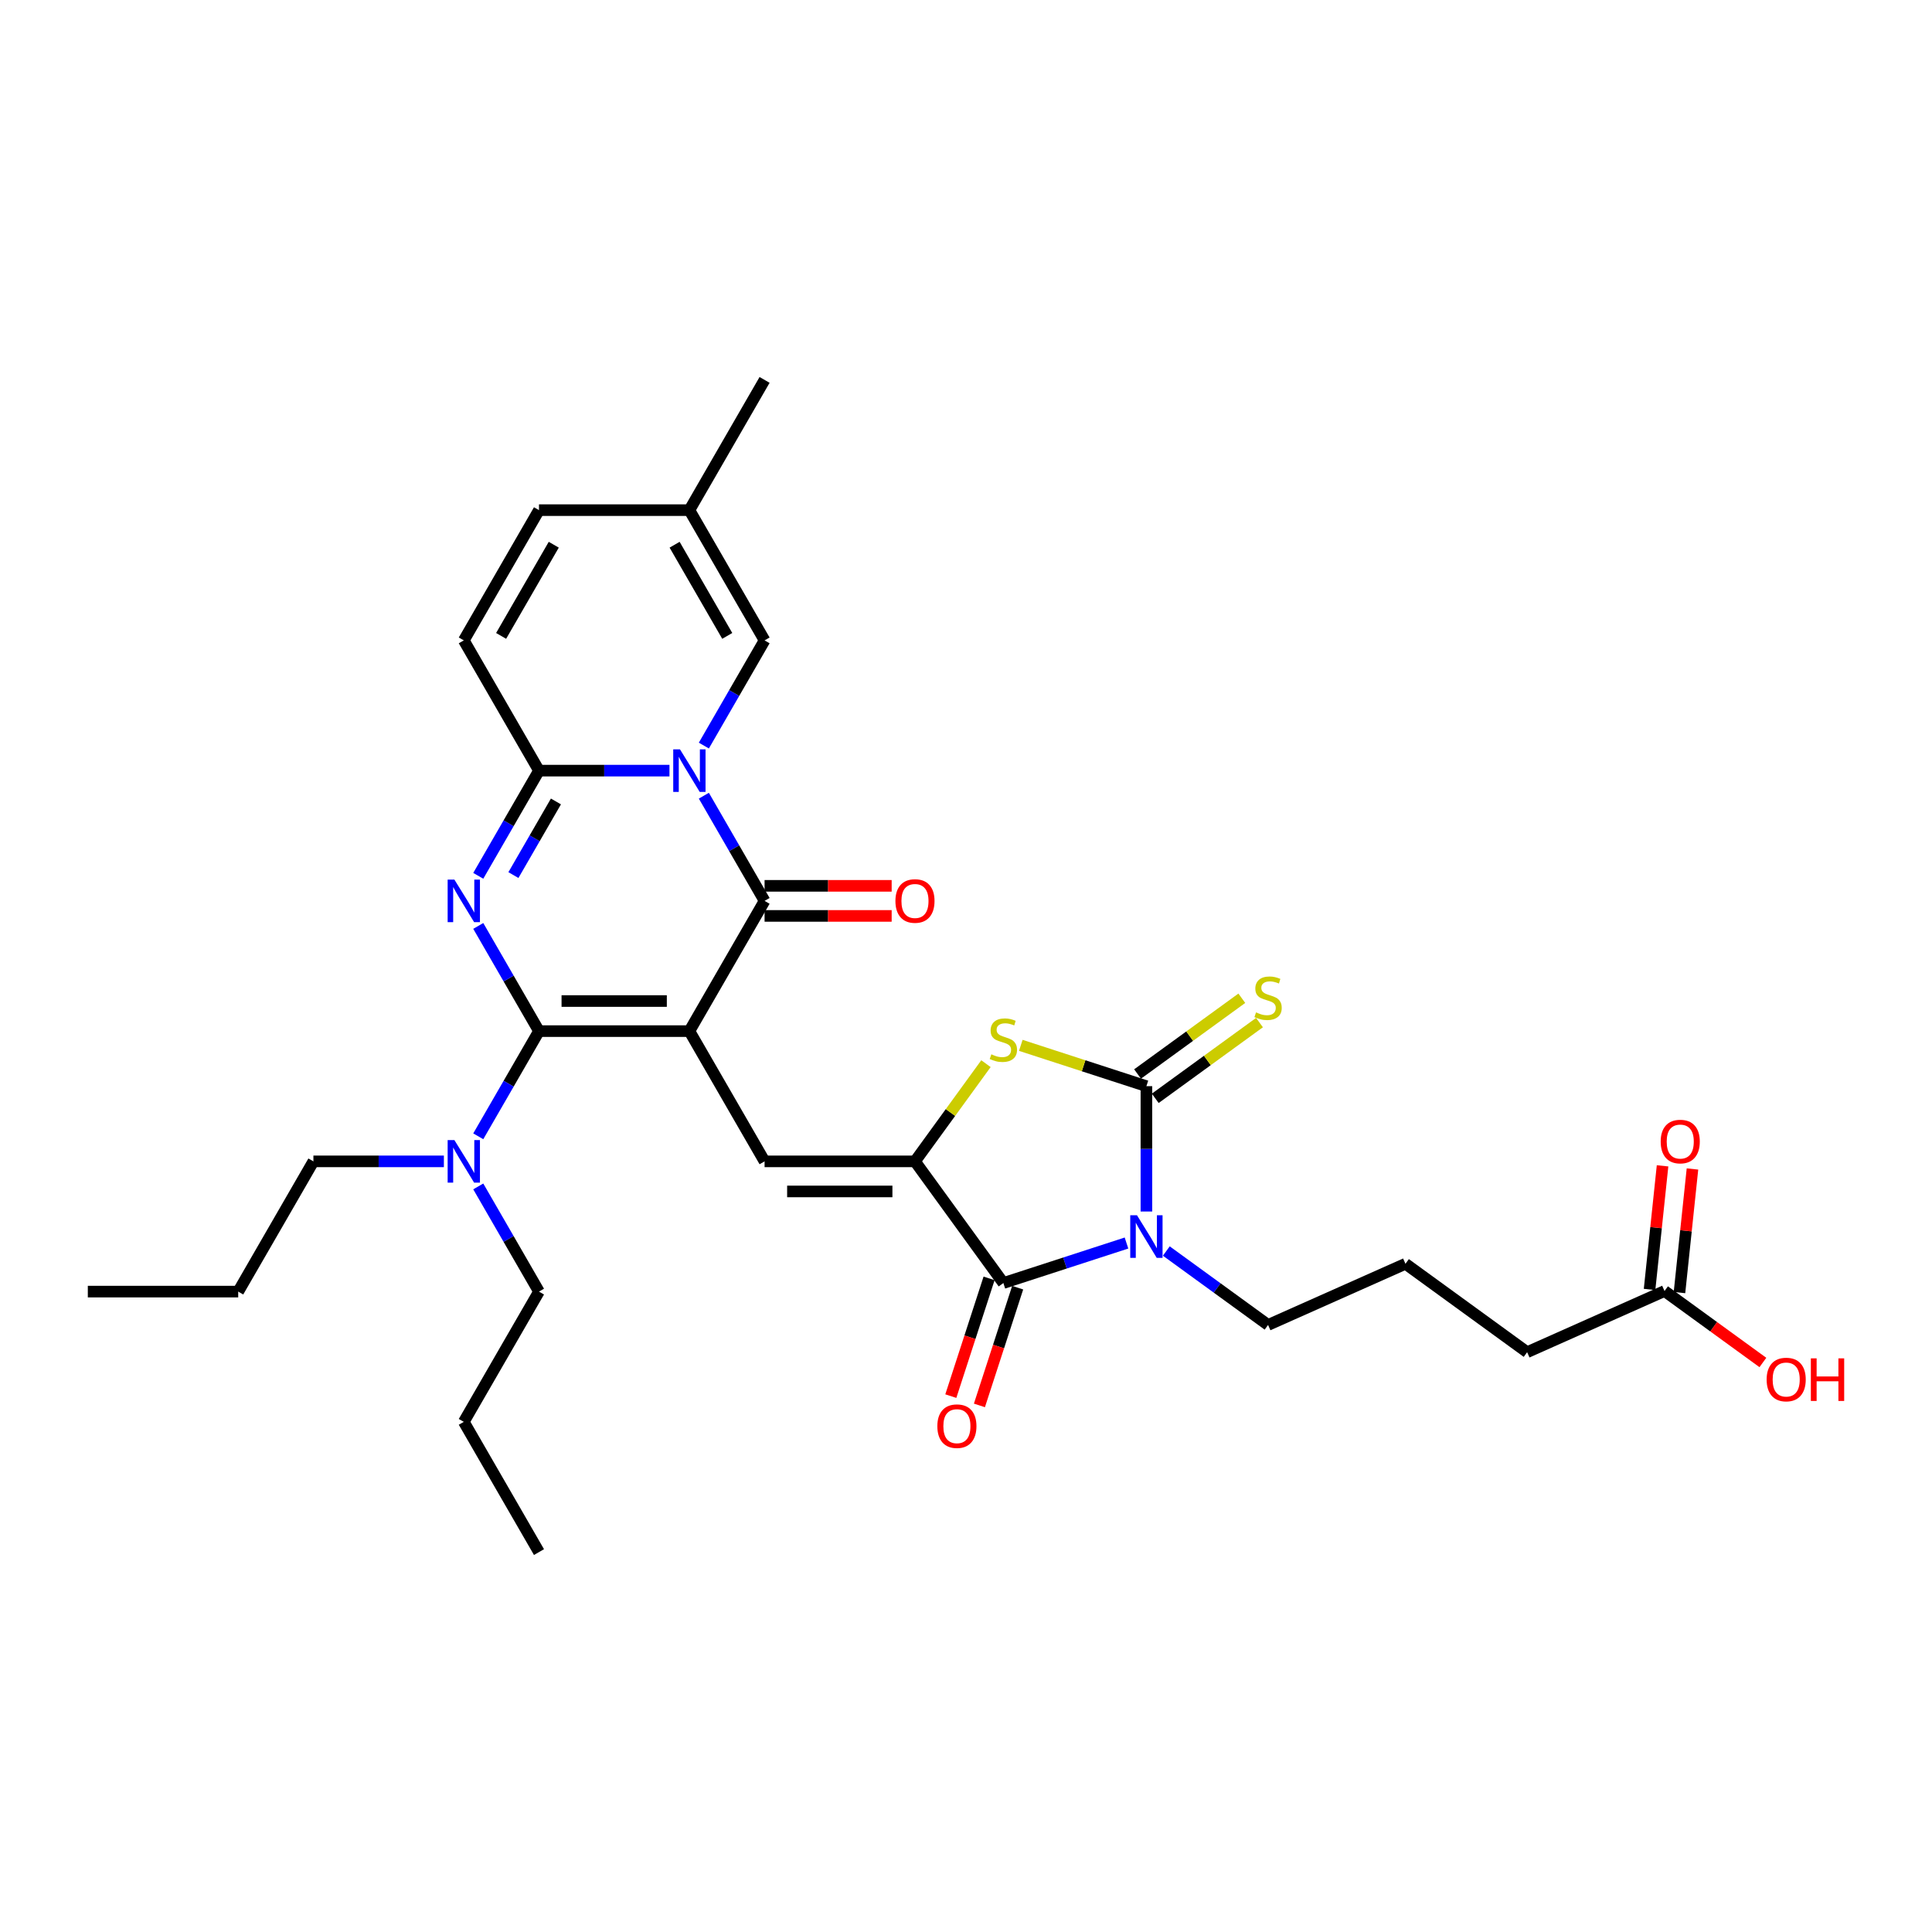 <?xml version='1.0' encoding='iso-8859-1'?>
<svg version='1.1' baseProfile='full'
              xmlns='http://www.w3.org/2000/svg'
                      xmlns:rdkit='http://www.rdkit.org/xml'
                      xmlns:xlink='http://www.w3.org/1999/xlink'
                  xml:space='preserve'
width='1000px' height='1000px' viewBox='0 0 1000 1000'>
<!-- END OF HEADER -->
<rect style='opacity:1.0;fill:#FFFFFF;stroke:none' width='1000' height='1000' x='0' y='0'> </rect>
<path class='bond-1' d='M 356.825,533.707 L 278.982,533.707' style='fill:none;fill-rule:evenodd;stroke:#000000;stroke-width:6px;stroke-linecap:butt;stroke-linejoin:miter;stroke-opacity:1' />
<path class='bond-1' d='M 345.148,518.138 L 290.659,518.138' style='fill:none;fill-rule:evenodd;stroke:#000000;stroke-width:6px;stroke-linecap:butt;stroke-linejoin:miter;stroke-opacity:1' />
<path class='bond-4' d='M 356.825,533.707 L 395.746,466.293' style='fill:none;fill-rule:evenodd;stroke:#000000;stroke-width:6px;stroke-linecap:butt;stroke-linejoin:miter;stroke-opacity:1' />
<path class='bond-9' d='M 356.825,533.707 L 395.746,601.12' style='fill:none;fill-rule:evenodd;stroke:#000000;stroke-width:6px;stroke-linecap:butt;stroke-linejoin:miter;stroke-opacity:1' />
<path class='bond-0' d='M 364.312,411.848 L 380.029,439.071' style='fill:none;fill-rule:evenodd;stroke:#0000FF;stroke-width:6px;stroke-linecap:butt;stroke-linejoin:miter;stroke-opacity:1' />
<path class='bond-0' d='M 380.029,439.071 L 395.746,466.293' style='fill:none;fill-rule:evenodd;stroke:#000000;stroke-width:6px;stroke-linecap:butt;stroke-linejoin:miter;stroke-opacity:1' />
<path class='bond-6' d='M 346.518,398.88 L 312.75,398.88' style='fill:none;fill-rule:evenodd;stroke:#0000FF;stroke-width:6px;stroke-linecap:butt;stroke-linejoin:miter;stroke-opacity:1' />
<path class='bond-6' d='M 312.75,398.88 L 278.982,398.88' style='fill:none;fill-rule:evenodd;stroke:#000000;stroke-width:6px;stroke-linecap:butt;stroke-linejoin:miter;stroke-opacity:1' />
<path class='bond-11' d='M 364.312,385.911 L 380.029,358.688' style='fill:none;fill-rule:evenodd;stroke:#0000FF;stroke-width:6px;stroke-linecap:butt;stroke-linejoin:miter;stroke-opacity:1' />
<path class='bond-11' d='M 380.029,358.688 L 395.746,331.466' style='fill:none;fill-rule:evenodd;stroke:#000000;stroke-width:6px;stroke-linecap:butt;stroke-linejoin:miter;stroke-opacity:1' />
<path class='bond-2' d='M 278.982,533.707 L 263.265,506.484' style='fill:none;fill-rule:evenodd;stroke:#000000;stroke-width:6px;stroke-linecap:butt;stroke-linejoin:miter;stroke-opacity:1' />
<path class='bond-2' d='M 263.265,506.484 L 247.548,479.262' style='fill:none;fill-rule:evenodd;stroke:#0000FF;stroke-width:6px;stroke-linecap:butt;stroke-linejoin:miter;stroke-opacity:1' />
<path class='bond-13' d='M 278.982,533.707 L 263.265,560.929' style='fill:none;fill-rule:evenodd;stroke:#000000;stroke-width:6px;stroke-linecap:butt;stroke-linejoin:miter;stroke-opacity:1' />
<path class='bond-13' d='M 263.265,560.929 L 247.548,588.152' style='fill:none;fill-rule:evenodd;stroke:#0000FF;stroke-width:6px;stroke-linecap:butt;stroke-linejoin:miter;stroke-opacity:1' />
<path class='bond-32' d='M 247.548,453.325 L 263.265,426.102' style='fill:none;fill-rule:evenodd;stroke:#0000FF;stroke-width:6px;stroke-linecap:butt;stroke-linejoin:miter;stroke-opacity:1' />
<path class='bond-32' d='M 263.265,426.102 L 278.982,398.88' style='fill:none;fill-rule:evenodd;stroke:#000000;stroke-width:6px;stroke-linecap:butt;stroke-linejoin:miter;stroke-opacity:1' />
<path class='bond-32' d='M 265.746,452.942 L 276.748,433.886' style='fill:none;fill-rule:evenodd;stroke:#0000FF;stroke-width:6px;stroke-linecap:butt;stroke-linejoin:miter;stroke-opacity:1' />
<path class='bond-32' d='M 276.748,433.886 L 287.75,414.831' style='fill:none;fill-rule:evenodd;stroke:#000000;stroke-width:6px;stroke-linecap:butt;stroke-linejoin:miter;stroke-opacity:1' />
<path class='bond-3' d='M 583.07,643.39 L 551.207,653.743' style='fill:none;fill-rule:evenodd;stroke:#0000FF;stroke-width:6px;stroke-linecap:butt;stroke-linejoin:miter;stroke-opacity:1' />
<path class='bond-3' d='M 551.207,653.743 L 519.343,664.096' style='fill:none;fill-rule:evenodd;stroke:#000000;stroke-width:6px;stroke-linecap:butt;stroke-linejoin:miter;stroke-opacity:1' />
<path class='bond-21' d='M 603.682,647.53 L 630.017,666.663' style='fill:none;fill-rule:evenodd;stroke:#0000FF;stroke-width:6px;stroke-linecap:butt;stroke-linejoin:miter;stroke-opacity:1' />
<path class='bond-21' d='M 630.017,666.663 L 656.352,685.796' style='fill:none;fill-rule:evenodd;stroke:#000000;stroke-width:6px;stroke-linecap:butt;stroke-linejoin:miter;stroke-opacity:1' />
<path class='bond-33' d='M 593.376,627.073 L 593.376,594.636' style='fill:none;fill-rule:evenodd;stroke:#0000FF;stroke-width:6px;stroke-linecap:butt;stroke-linejoin:miter;stroke-opacity:1' />
<path class='bond-33' d='M 593.376,594.636 L 593.376,562.199' style='fill:none;fill-rule:evenodd;stroke:#000000;stroke-width:6px;stroke-linecap:butt;stroke-linejoin:miter;stroke-opacity:1' />
<path class='bond-17' d='M 395.746,474.077 L 428.635,474.077' style='fill:none;fill-rule:evenodd;stroke:#000000;stroke-width:6px;stroke-linecap:butt;stroke-linejoin:miter;stroke-opacity:1' />
<path class='bond-17' d='M 428.635,474.077 L 461.523,474.077' style='fill:none;fill-rule:evenodd;stroke:#FF0000;stroke-width:6px;stroke-linecap:butt;stroke-linejoin:miter;stroke-opacity:1' />
<path class='bond-17' d='M 395.746,458.509 L 428.635,458.509' style='fill:none;fill-rule:evenodd;stroke:#000000;stroke-width:6px;stroke-linecap:butt;stroke-linejoin:miter;stroke-opacity:1' />
<path class='bond-17' d='M 428.635,458.509 L 461.523,458.509' style='fill:none;fill-rule:evenodd;stroke:#FF0000;stroke-width:6px;stroke-linecap:butt;stroke-linejoin:miter;stroke-opacity:1' />
<path class='bond-5' d='M 593.376,562.199 L 560.867,551.636' style='fill:none;fill-rule:evenodd;stroke:#000000;stroke-width:6px;stroke-linecap:butt;stroke-linejoin:miter;stroke-opacity:1' />
<path class='bond-5' d='M 560.867,551.636 L 528.358,541.073' style='fill:none;fill-rule:evenodd;stroke:#CCCC00;stroke-width:6px;stroke-linecap:butt;stroke-linejoin:miter;stroke-opacity:1' />
<path class='bond-14' d='M 597.952,568.497 L 624.932,548.894' style='fill:none;fill-rule:evenodd;stroke:#000000;stroke-width:6px;stroke-linecap:butt;stroke-linejoin:miter;stroke-opacity:1' />
<path class='bond-14' d='M 624.932,548.894 L 651.913,529.291' style='fill:none;fill-rule:evenodd;stroke:#CCCC00;stroke-width:6px;stroke-linecap:butt;stroke-linejoin:miter;stroke-opacity:1' />
<path class='bond-14' d='M 588.801,555.902 L 615.781,536.299' style='fill:none;fill-rule:evenodd;stroke:#000000;stroke-width:6px;stroke-linecap:butt;stroke-linejoin:miter;stroke-opacity:1' />
<path class='bond-14' d='M 615.781,536.299 L 642.762,516.696' style='fill:none;fill-rule:evenodd;stroke:#CCCC00;stroke-width:6px;stroke-linecap:butt;stroke-linejoin:miter;stroke-opacity:1' />
<path class='bond-12' d='M 278.982,398.88 L 240.061,331.466' style='fill:none;fill-rule:evenodd;stroke:#000000;stroke-width:6px;stroke-linecap:butt;stroke-linejoin:miter;stroke-opacity:1' />
<path class='bond-7' d='M 473.589,601.12 L 395.746,601.12' style='fill:none;fill-rule:evenodd;stroke:#000000;stroke-width:6px;stroke-linecap:butt;stroke-linejoin:miter;stroke-opacity:1' />
<path class='bond-7' d='M 461.912,616.689 L 407.422,616.689' style='fill:none;fill-rule:evenodd;stroke:#000000;stroke-width:6px;stroke-linecap:butt;stroke-linejoin:miter;stroke-opacity:1' />
<path class='bond-8' d='M 473.589,601.12 L 519.343,664.096' style='fill:none;fill-rule:evenodd;stroke:#000000;stroke-width:6px;stroke-linecap:butt;stroke-linejoin:miter;stroke-opacity:1' />
<path class='bond-10' d='M 473.589,601.12 L 491.959,575.836' style='fill:none;fill-rule:evenodd;stroke:#000000;stroke-width:6px;stroke-linecap:butt;stroke-linejoin:miter;stroke-opacity:1' />
<path class='bond-10' d='M 491.959,575.836 L 510.329,550.551' style='fill:none;fill-rule:evenodd;stroke:#CCCC00;stroke-width:6px;stroke-linecap:butt;stroke-linejoin:miter;stroke-opacity:1' />
<path class='bond-18' d='M 511.94,661.691 L 502.04,692.161' style='fill:none;fill-rule:evenodd;stroke:#000000;stroke-width:6px;stroke-linecap:butt;stroke-linejoin:miter;stroke-opacity:1' />
<path class='bond-18' d='M 502.04,692.161 L 492.14,722.631' style='fill:none;fill-rule:evenodd;stroke:#FF0000;stroke-width:6px;stroke-linecap:butt;stroke-linejoin:miter;stroke-opacity:1' />
<path class='bond-18' d='M 526.747,666.502 L 516.846,696.972' style='fill:none;fill-rule:evenodd;stroke:#000000;stroke-width:6px;stroke-linecap:butt;stroke-linejoin:miter;stroke-opacity:1' />
<path class='bond-18' d='M 516.846,696.972 L 506.946,727.441' style='fill:none;fill-rule:evenodd;stroke:#FF0000;stroke-width:6px;stroke-linecap:butt;stroke-linejoin:miter;stroke-opacity:1' />
<path class='bond-15' d='M 395.746,331.466 L 356.825,264.052' style='fill:none;fill-rule:evenodd;stroke:#000000;stroke-width:6px;stroke-linecap:butt;stroke-linejoin:miter;stroke-opacity:1' />
<path class='bond-15' d='M 376.425,329.138 L 349.18,281.949' style='fill:none;fill-rule:evenodd;stroke:#000000;stroke-width:6px;stroke-linecap:butt;stroke-linejoin:miter;stroke-opacity:1' />
<path class='bond-34' d='M 240.061,331.466 L 278.982,264.052' style='fill:none;fill-rule:evenodd;stroke:#000000;stroke-width:6px;stroke-linecap:butt;stroke-linejoin:miter;stroke-opacity:1' />
<path class='bond-34' d='M 259.382,329.138 L 286.627,281.949' style='fill:none;fill-rule:evenodd;stroke:#000000;stroke-width:6px;stroke-linecap:butt;stroke-linejoin:miter;stroke-opacity:1' />
<path class='bond-25' d='M 229.755,601.12 L 195.986,601.12' style='fill:none;fill-rule:evenodd;stroke:#0000FF;stroke-width:6px;stroke-linecap:butt;stroke-linejoin:miter;stroke-opacity:1' />
<path class='bond-25' d='M 195.986,601.12 L 162.218,601.12' style='fill:none;fill-rule:evenodd;stroke:#000000;stroke-width:6px;stroke-linecap:butt;stroke-linejoin:miter;stroke-opacity:1' />
<path class='bond-26' d='M 247.548,614.089 L 263.265,641.312' style='fill:none;fill-rule:evenodd;stroke:#0000FF;stroke-width:6px;stroke-linecap:butt;stroke-linejoin:miter;stroke-opacity:1' />
<path class='bond-26' d='M 263.265,641.312 L 278.982,668.534' style='fill:none;fill-rule:evenodd;stroke:#000000;stroke-width:6px;stroke-linecap:butt;stroke-linejoin:miter;stroke-opacity:1' />
<path class='bond-16' d='M 356.825,264.052 L 278.982,264.052' style='fill:none;fill-rule:evenodd;stroke:#000000;stroke-width:6px;stroke-linecap:butt;stroke-linejoin:miter;stroke-opacity:1' />
<path class='bond-27' d='M 356.825,264.052 L 395.746,196.639' style='fill:none;fill-rule:evenodd;stroke:#000000;stroke-width:6px;stroke-linecap:butt;stroke-linejoin:miter;stroke-opacity:1' />
<path class='bond-19' d='M 861.553,668.228 L 790.441,699.89' style='fill:none;fill-rule:evenodd;stroke:#000000;stroke-width:6px;stroke-linecap:butt;stroke-linejoin:miter;stroke-opacity:1' />
<path class='bond-20' d='M 869.295,669.042 L 872.657,637.052' style='fill:none;fill-rule:evenodd;stroke:#000000;stroke-width:6px;stroke-linecap:butt;stroke-linejoin:miter;stroke-opacity:1' />
<path class='bond-20' d='M 872.657,637.052 L 876.02,605.061' style='fill:none;fill-rule:evenodd;stroke:#FF0000;stroke-width:6px;stroke-linecap:butt;stroke-linejoin:miter;stroke-opacity:1' />
<path class='bond-20' d='M 853.812,667.415 L 857.174,635.424' style='fill:none;fill-rule:evenodd;stroke:#000000;stroke-width:6px;stroke-linecap:butt;stroke-linejoin:miter;stroke-opacity:1' />
<path class='bond-20' d='M 857.174,635.424 L 860.536,603.434' style='fill:none;fill-rule:evenodd;stroke:#FF0000;stroke-width:6px;stroke-linecap:butt;stroke-linejoin:miter;stroke-opacity:1' />
<path class='bond-22' d='M 861.553,668.228 L 887.009,686.723' style='fill:none;fill-rule:evenodd;stroke:#000000;stroke-width:6px;stroke-linecap:butt;stroke-linejoin:miter;stroke-opacity:1' />
<path class='bond-22' d='M 887.009,686.723 L 912.464,705.217' style='fill:none;fill-rule:evenodd;stroke:#FF0000;stroke-width:6px;stroke-linecap:butt;stroke-linejoin:miter;stroke-opacity:1' />
<path class='bond-23' d='M 656.352,685.796 L 727.465,654.135' style='fill:none;fill-rule:evenodd;stroke:#000000;stroke-width:6px;stroke-linecap:butt;stroke-linejoin:miter;stroke-opacity:1' />
<path class='bond-24' d='M 727.465,654.135 L 790.441,699.89' style='fill:none;fill-rule:evenodd;stroke:#000000;stroke-width:6px;stroke-linecap:butt;stroke-linejoin:miter;stroke-opacity:1' />
<path class='bond-28' d='M 162.218,601.12 L 123.297,668.534' style='fill:none;fill-rule:evenodd;stroke:#000000;stroke-width:6px;stroke-linecap:butt;stroke-linejoin:miter;stroke-opacity:1' />
<path class='bond-29' d='M 278.982,668.534 L 240.061,735.948' style='fill:none;fill-rule:evenodd;stroke:#000000;stroke-width:6px;stroke-linecap:butt;stroke-linejoin:miter;stroke-opacity:1' />
<path class='bond-30' d='M 123.297,668.534 L 45.455,668.534' style='fill:none;fill-rule:evenodd;stroke:#000000;stroke-width:6px;stroke-linecap:butt;stroke-linejoin:miter;stroke-opacity:1' />
<path class='bond-31' d='M 240.061,735.948 L 278.982,803.361' style='fill:none;fill-rule:evenodd;stroke:#000000;stroke-width:6px;stroke-linecap:butt;stroke-linejoin:miter;stroke-opacity:1' />
<path  class='atom-1' d='M 351.952 387.857
L 359.176 399.533
Q 359.892 400.685, 361.044 402.772
Q 362.196 404.858, 362.258 404.982
L 362.258 387.857
L 365.185 387.857
L 365.185 409.902
L 362.165 409.902
L 354.412 397.136
Q 353.509 395.641, 352.543 393.929
Q 351.609 392.216, 351.329 391.687
L 351.329 409.902
L 348.465 409.902
L 348.465 387.857
L 351.952 387.857
' fill='#0000FF'/>
<path  class='atom-3' d='M 235.188 455.271
L 242.412 466.947
Q 243.128 468.099, 244.28 470.185
Q 245.432 472.271, 245.494 472.396
L 245.494 455.271
L 248.421 455.271
L 248.421 477.316
L 245.401 477.316
L 237.648 464.55
Q 236.745 463.055, 235.78 461.342
Q 234.846 459.63, 234.565 459.101
L 234.565 477.316
L 231.701 477.316
L 231.701 455.271
L 235.188 455.271
' fill='#0000FF'/>
<path  class='atom-4' d='M 588.503 629.019
L 595.727 640.696
Q 596.443 641.848, 597.595 643.934
Q 598.747 646.02, 598.809 646.145
L 598.809 629.019
L 601.736 629.019
L 601.736 651.064
L 598.716 651.064
L 590.963 638.298
Q 590.06 636.803, 589.095 635.091
Q 588.161 633.378, 587.88 632.849
L 587.88 651.064
L 585.016 651.064
L 585.016 629.019
L 588.503 629.019
' fill='#0000FF'/>
<path  class='atom-11' d='M 513.116 545.711
Q 513.365 545.804, 514.393 546.24
Q 515.42 546.676, 516.541 546.956
Q 517.693 547.205, 518.814 547.205
Q 520.9 547.205, 522.115 546.209
Q 523.329 545.181, 523.329 543.407
Q 523.329 542.192, 522.706 541.445
Q 522.115 540.698, 521.18 540.293
Q 520.246 539.888, 518.689 539.421
Q 516.728 538.83, 515.545 538.269
Q 514.393 537.709, 513.552 536.525
Q 512.742 535.342, 512.742 533.349
Q 512.742 530.578, 514.611 528.866
Q 516.51 527.153, 520.246 527.153
Q 522.8 527.153, 525.695 528.367
L 524.979 530.765
Q 522.333 529.675, 520.34 529.675
Q 518.191 529.675, 517.008 530.578
Q 515.825 531.45, 515.856 532.976
Q 515.856 534.159, 516.448 534.875
Q 517.07 535.591, 517.942 535.996
Q 518.845 536.401, 520.34 536.868
Q 522.333 537.491, 523.516 538.113
Q 524.699 538.736, 525.54 540.013
Q 526.411 541.258, 526.411 543.407
Q 526.411 546.458, 524.356 548.108
Q 522.333 549.727, 518.939 549.727
Q 516.977 549.727, 515.482 549.292
Q 514.019 548.887, 512.275 548.171
L 513.116 545.711
' fill='#CCCC00'/>
<path  class='atom-14' d='M 235.188 590.098
L 242.412 601.774
Q 243.128 602.926, 244.28 605.013
Q 245.432 607.099, 245.494 607.223
L 245.494 590.098
L 248.421 590.098
L 248.421 612.143
L 245.401 612.143
L 237.648 599.377
Q 236.745 597.882, 235.78 596.17
Q 234.846 594.457, 234.565 593.928
L 234.565 612.143
L 231.701 612.143
L 231.701 590.098
L 235.188 590.098
' fill='#0000FF'/>
<path  class='atom-15' d='M 650.125 524.011
Q 650.374 524.104, 651.401 524.54
Q 652.429 524.976, 653.55 525.256
Q 654.702 525.505, 655.823 525.505
Q 657.909 525.505, 659.123 524.509
Q 660.338 523.481, 660.338 521.707
Q 660.338 520.492, 659.715 519.745
Q 659.123 518.998, 658.189 518.593
Q 657.255 518.188, 655.698 517.721
Q 653.736 517.129, 652.553 516.569
Q 651.401 516.009, 650.561 514.825
Q 649.751 513.642, 649.751 511.649
Q 649.751 508.878, 651.619 507.166
Q 653.519 505.453, 657.255 505.453
Q 659.808 505.453, 662.704 506.667
L 661.988 509.065
Q 659.341 507.975, 657.348 507.975
Q 655.2 507.975, 654.017 508.878
Q 652.834 509.75, 652.865 511.276
Q 652.865 512.459, 653.456 513.175
Q 654.079 513.891, 654.951 514.296
Q 655.854 514.701, 657.348 515.168
Q 659.341 515.791, 660.524 516.413
Q 661.708 517.036, 662.548 518.313
Q 663.42 519.558, 663.42 521.707
Q 663.42 524.758, 661.365 526.408
Q 659.341 528.027, 655.947 528.027
Q 653.986 528.027, 652.491 527.592
Q 651.028 527.187, 649.284 526.471
L 650.125 524.011
' fill='#CCCC00'/>
<path  class='atom-18' d='M 463.469 466.355
Q 463.469 461.062, 466.085 458.104
Q 468.7 455.146, 473.589 455.146
Q 478.477 455.146, 481.093 458.104
Q 483.708 461.062, 483.708 466.355
Q 483.708 471.711, 481.062 474.762
Q 478.415 477.783, 473.589 477.783
Q 468.731 477.783, 466.085 474.762
Q 463.469 471.742, 463.469 466.355
M 473.589 475.292
Q 476.951 475.292, 478.757 473.05
Q 480.594 470.777, 480.594 466.355
Q 480.594 462.027, 478.757 459.848
Q 476.951 457.637, 473.589 457.637
Q 470.226 457.637, 468.389 459.817
Q 466.583 461.996, 466.583 466.355
Q 466.583 470.808, 468.389 473.05
Q 470.226 475.292, 473.589 475.292
' fill='#FF0000'/>
<path  class='atom-19' d='M 485.169 738.191
Q 485.169 732.898, 487.785 729.94
Q 490.4 726.982, 495.289 726.982
Q 500.177 726.982, 502.793 729.94
Q 505.408 732.898, 505.408 738.191
Q 505.408 743.547, 502.762 746.598
Q 500.115 749.619, 495.289 749.619
Q 490.431 749.619, 487.785 746.598
Q 485.169 743.578, 485.169 738.191
M 495.289 747.128
Q 498.651 747.128, 500.457 744.886
Q 502.295 742.613, 502.295 738.191
Q 502.295 733.863, 500.457 731.684
Q 498.651 729.473, 495.289 729.473
Q 491.926 729.473, 490.089 731.653
Q 488.283 733.832, 488.283 738.191
Q 488.283 742.644, 490.089 744.886
Q 491.926 747.128, 495.289 747.128
' fill='#FF0000'/>
<path  class='atom-21' d='M 859.571 590.874
Q 859.571 585.581, 862.186 582.623
Q 864.802 579.665, 869.69 579.665
Q 874.579 579.665, 877.194 582.623
Q 879.81 585.581, 879.81 590.874
Q 879.81 596.23, 877.163 599.281
Q 874.516 602.302, 869.69 602.302
Q 864.833 602.302, 862.186 599.281
Q 859.571 596.261, 859.571 590.874
M 869.69 599.811
Q 873.053 599.811, 874.859 597.569
Q 876.696 595.296, 876.696 590.874
Q 876.696 586.546, 874.859 584.367
Q 873.053 582.156, 869.69 582.156
Q 866.327 582.156, 864.49 584.336
Q 862.684 586.515, 862.684 590.874
Q 862.684 595.327, 864.49 597.569
Q 866.327 599.811, 869.69 599.811
' fill='#FF0000'/>
<path  class='atom-23' d='M 914.41 714.045
Q 914.41 708.752, 917.025 705.794
Q 919.641 702.836, 924.529 702.836
Q 929.418 702.836, 932.033 705.794
Q 934.649 708.752, 934.649 714.045
Q 934.649 719.401, 932.002 722.452
Q 929.356 725.473, 924.529 725.473
Q 919.672 725.473, 917.025 722.452
Q 914.41 719.432, 914.41 714.045
M 924.529 722.982
Q 927.892 722.982, 929.698 720.74
Q 931.535 718.467, 931.535 714.045
Q 931.535 709.717, 929.698 707.538
Q 927.892 705.327, 924.529 705.327
Q 921.167 705.327, 919.329 707.507
Q 917.524 709.686, 917.524 714.045
Q 917.524 718.498, 919.329 720.74
Q 921.167 722.982, 924.529 722.982
' fill='#FF0000'/>
<path  class='atom-23' d='M 937.296 703.085
L 940.285 703.085
L 940.285 712.457
L 951.556 712.457
L 951.556 703.085
L 954.545 703.085
L 954.545 725.13
L 951.556 725.13
L 951.556 714.948
L 940.285 714.948
L 940.285 725.13
L 937.296 725.13
L 937.296 703.085
' fill='#FF0000'/>
</svg>

